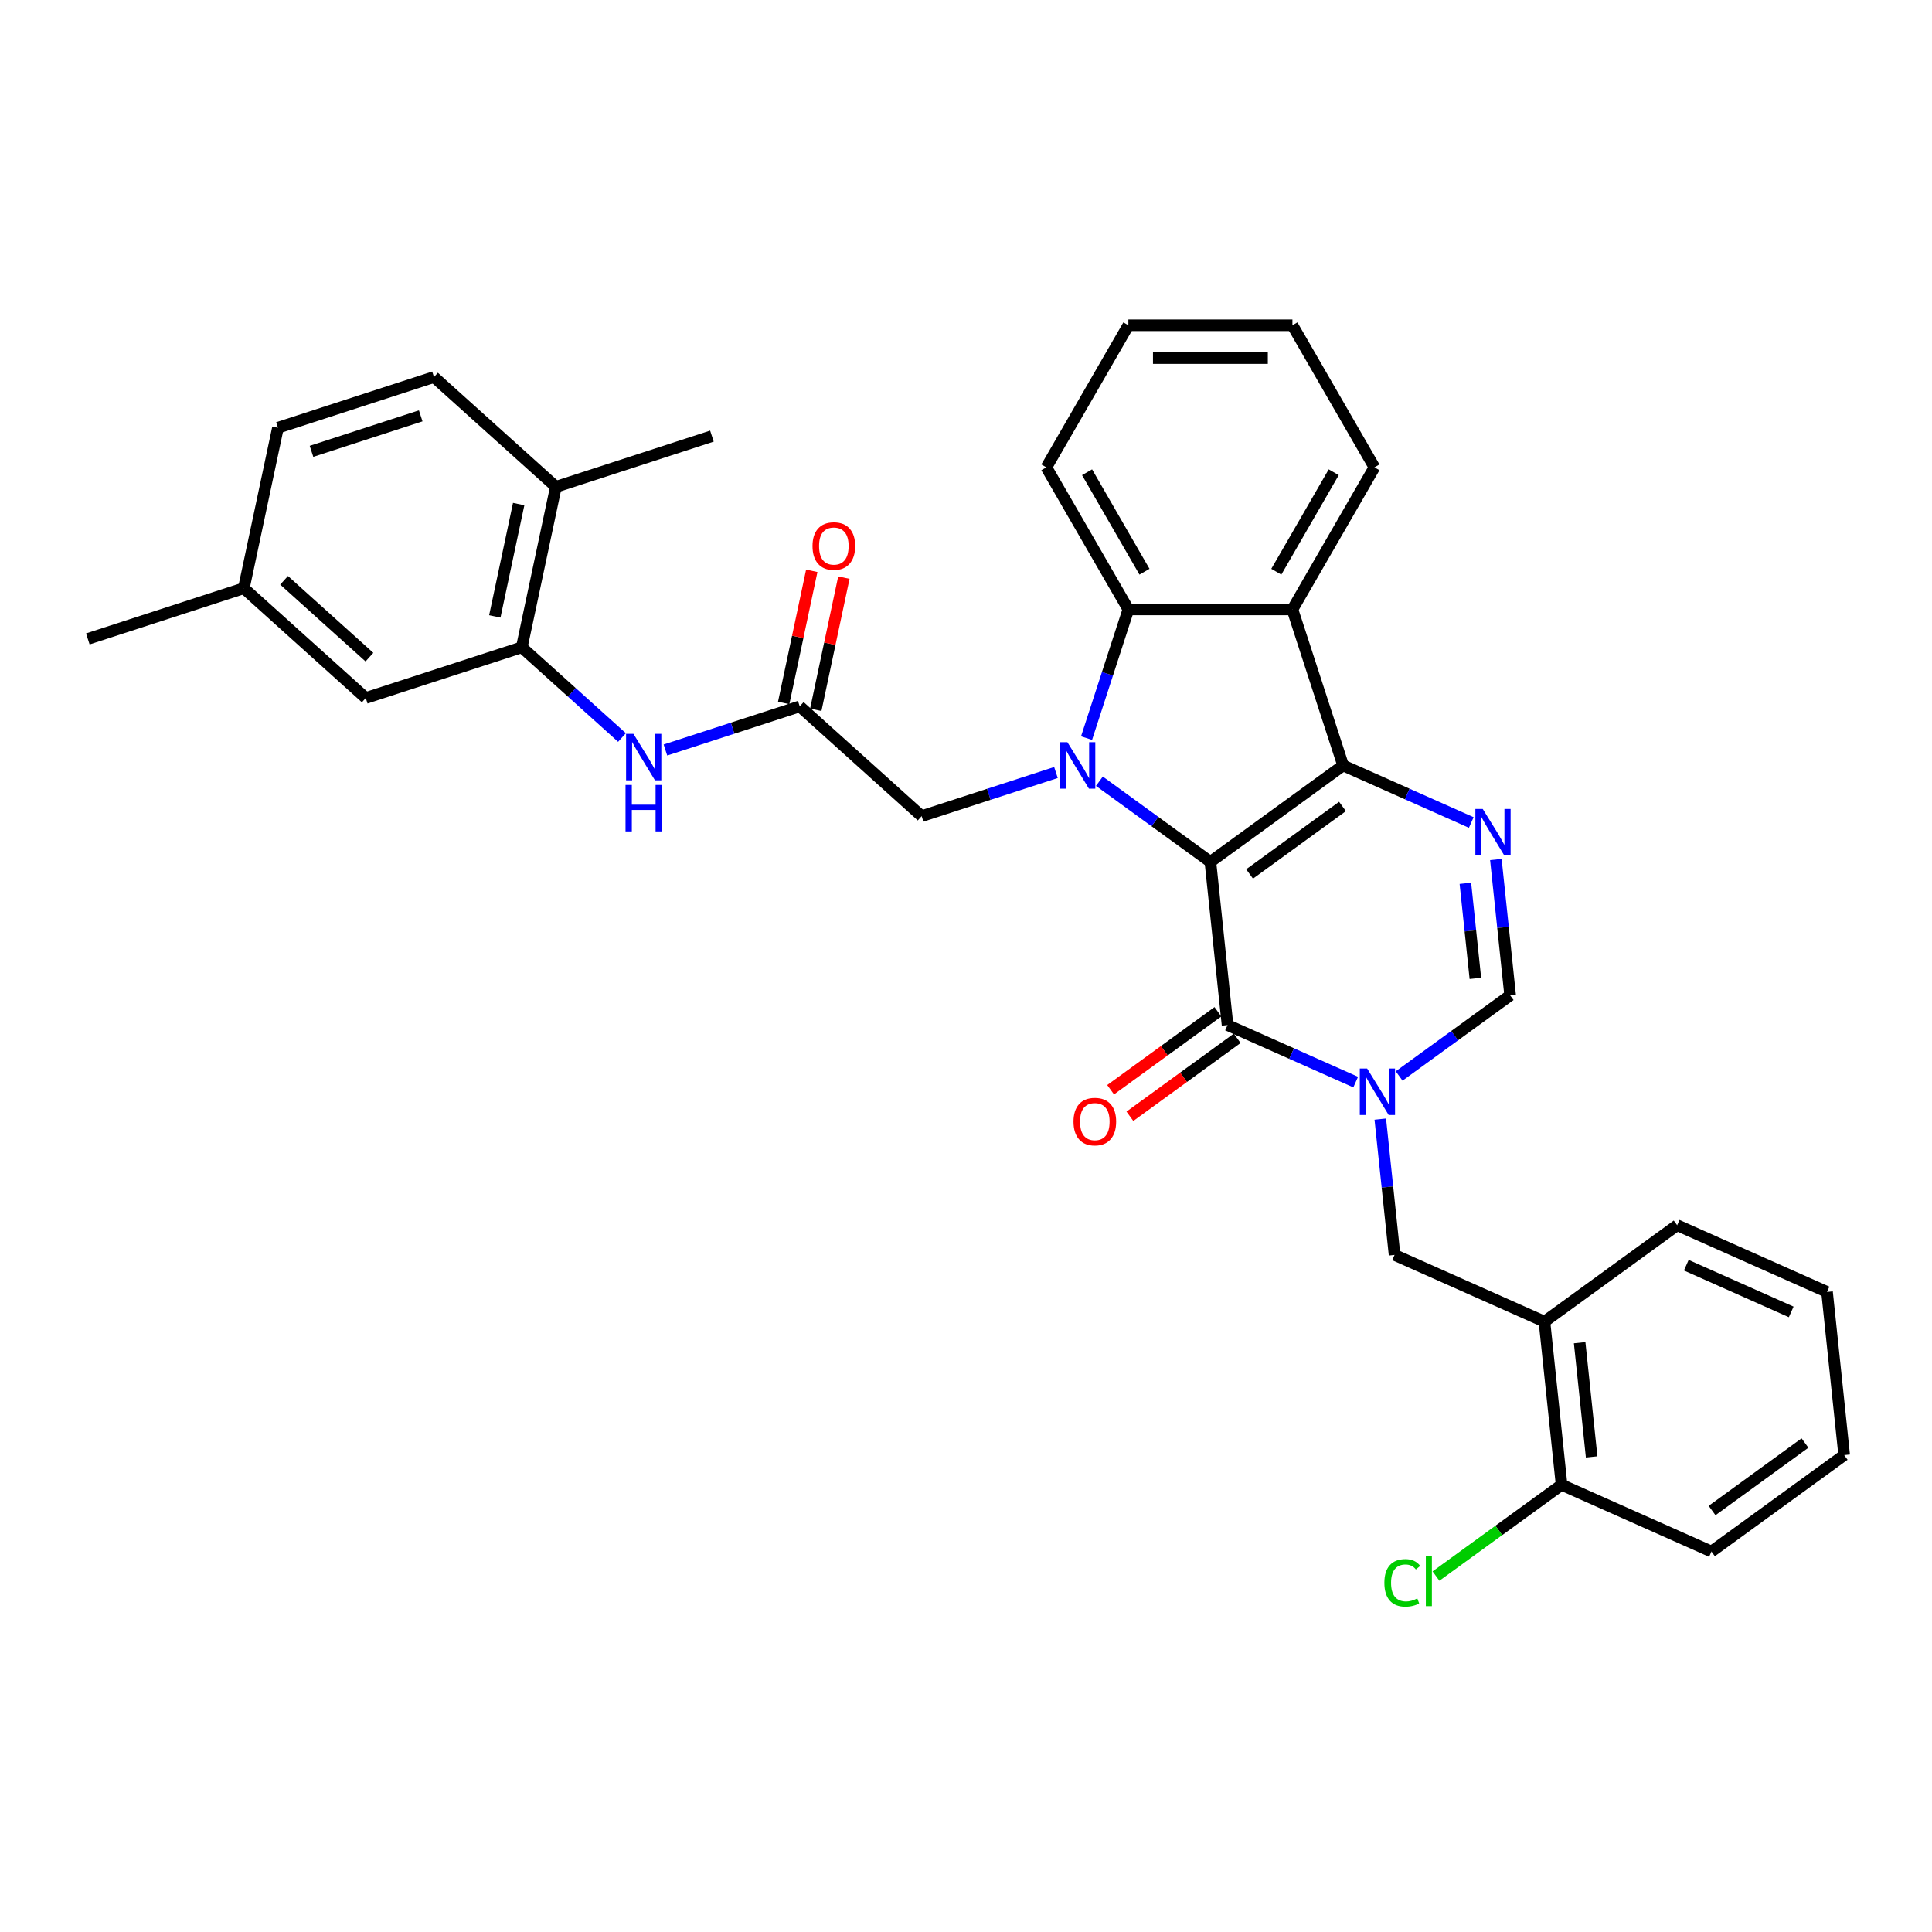 <?xml version='1.0' encoding='iso-8859-1'?>
<svg version='1.1' baseProfile='full'
              xmlns='http://www.w3.org/2000/svg'
                      xmlns:rdkit='http://www.rdkit.org/xml'
                      xmlns:xlink='http://www.w3.org/1999/xlink'
                  xml:space='preserve'
width='1000px' height='1000px' viewBox='0 0 1000 1000'>
<!-- END OF HEADER -->
<rect style='opacity:1.0;fill:#FFFFFF;stroke:none' width='1000' height='1000' x='0' y='0'> </rect>
<path class='bond-0' d='M 626.499,446.107 L 695.197,396.196' style='fill:none;fill-rule:evenodd;stroke:#000000;stroke-width:6px;stroke-linecap:butt;stroke-linejoin:miter;stroke-opacity:1' />
<path class='bond-0' d='M 646.786,452.36 L 694.874,417.422' style='fill:none;fill-rule:evenodd;stroke:#000000;stroke-width:6px;stroke-linecap:butt;stroke-linejoin:miter;stroke-opacity:1' />
<path class='bond-1' d='M 626.499,446.107 L 597.772,425.236' style='fill:none;fill-rule:evenodd;stroke:#000000;stroke-width:6px;stroke-linecap:butt;stroke-linejoin:miter;stroke-opacity:1' />
<path class='bond-1' d='M 597.772,425.236 L 569.044,404.364' style='fill:none;fill-rule:evenodd;stroke:#0000FF;stroke-width:6px;stroke-linecap:butt;stroke-linejoin:miter;stroke-opacity:1' />
<path class='bond-2' d='M 626.499,446.107 L 635.375,530.557' style='fill:none;fill-rule:evenodd;stroke:#000000;stroke-width:6px;stroke-linecap:butt;stroke-linejoin:miter;stroke-opacity:1' />
<path class='bond-4' d='M 695.197,396.196 L 728.362,410.962' style='fill:none;fill-rule:evenodd;stroke:#000000;stroke-width:6px;stroke-linecap:butt;stroke-linejoin:miter;stroke-opacity:1' />
<path class='bond-4' d='M 728.362,410.962 L 761.528,425.728' style='fill:none;fill-rule:evenodd;stroke:#0000FF;stroke-width:6px;stroke-linecap:butt;stroke-linejoin:miter;stroke-opacity:1' />
<path class='bond-5' d='M 695.197,396.196 L 668.957,315.437' style='fill:none;fill-rule:evenodd;stroke:#000000;stroke-width:6px;stroke-linecap:butt;stroke-linejoin:miter;stroke-opacity:1' />
<path class='bond-6' d='M 562.398,382.049 L 573.22,348.743' style='fill:none;fill-rule:evenodd;stroke:#0000FF;stroke-width:6px;stroke-linecap:butt;stroke-linejoin:miter;stroke-opacity:1' />
<path class='bond-6' d='M 573.22,348.743 L 584.042,315.437' style='fill:none;fill-rule:evenodd;stroke:#000000;stroke-width:6px;stroke-linecap:butt;stroke-linejoin:miter;stroke-opacity:1' />
<path class='bond-11' d='M 546.559,399.849 L 511.801,411.142' style='fill:none;fill-rule:evenodd;stroke:#0000FF;stroke-width:6px;stroke-linecap:butt;stroke-linejoin:miter;stroke-opacity:1' />
<path class='bond-11' d='M 511.801,411.142 L 477.043,422.436' style='fill:none;fill-rule:evenodd;stroke:#000000;stroke-width:6px;stroke-linecap:butt;stroke-linejoin:miter;stroke-opacity:1' />
<path class='bond-3' d='M 635.375,530.557 L 668.541,545.323' style='fill:none;fill-rule:evenodd;stroke:#000000;stroke-width:6px;stroke-linecap:butt;stroke-linejoin:miter;stroke-opacity:1' />
<path class='bond-3' d='M 668.541,545.323 L 701.706,560.089' style='fill:none;fill-rule:evenodd;stroke:#0000FF;stroke-width:6px;stroke-linecap:butt;stroke-linejoin:miter;stroke-opacity:1' />
<path class='bond-14' d='M 630.384,523.687 L 602.616,543.862' style='fill:none;fill-rule:evenodd;stroke:#000000;stroke-width:6px;stroke-linecap:butt;stroke-linejoin:miter;stroke-opacity:1' />
<path class='bond-14' d='M 602.616,543.862 L 574.848,564.036' style='fill:none;fill-rule:evenodd;stroke:#FF0000;stroke-width:6px;stroke-linecap:butt;stroke-linejoin:miter;stroke-opacity:1' />
<path class='bond-14' d='M 640.366,537.427 L 612.599,557.601' style='fill:none;fill-rule:evenodd;stroke:#000000;stroke-width:6px;stroke-linecap:butt;stroke-linejoin:miter;stroke-opacity:1' />
<path class='bond-14' d='M 612.599,557.601 L 584.831,577.776' style='fill:none;fill-rule:evenodd;stroke:#FF0000;stroke-width:6px;stroke-linecap:butt;stroke-linejoin:miter;stroke-opacity:1' />
<path class='bond-7' d='M 724.192,556.927 L 752.919,536.055' style='fill:none;fill-rule:evenodd;stroke:#0000FF;stroke-width:6px;stroke-linecap:butt;stroke-linejoin:miter;stroke-opacity:1' />
<path class='bond-7' d='M 752.919,536.055 L 781.646,515.183' style='fill:none;fill-rule:evenodd;stroke:#000000;stroke-width:6px;stroke-linecap:butt;stroke-linejoin:miter;stroke-opacity:1' />
<path class='bond-8' d='M 714.436,579.242 L 718.13,614.393' style='fill:none;fill-rule:evenodd;stroke:#0000FF;stroke-width:6px;stroke-linecap:butt;stroke-linejoin:miter;stroke-opacity:1' />
<path class='bond-8' d='M 718.13,614.393 L 721.825,649.545' style='fill:none;fill-rule:evenodd;stroke:#000000;stroke-width:6px;stroke-linecap:butt;stroke-linejoin:miter;stroke-opacity:1' />
<path class='bond-34' d='M 774.257,444.881 L 777.952,480.032' style='fill:none;fill-rule:evenodd;stroke:#0000FF;stroke-width:6px;stroke-linecap:butt;stroke-linejoin:miter;stroke-opacity:1' />
<path class='bond-34' d='M 777.952,480.032 L 781.646,515.183' style='fill:none;fill-rule:evenodd;stroke:#000000;stroke-width:6px;stroke-linecap:butt;stroke-linejoin:miter;stroke-opacity:1' />
<path class='bond-34' d='M 758.476,457.201 L 761.062,481.807' style='fill:none;fill-rule:evenodd;stroke:#0000FF;stroke-width:6px;stroke-linecap:butt;stroke-linejoin:miter;stroke-opacity:1' />
<path class='bond-34' d='M 761.062,481.807 L 763.648,506.413' style='fill:none;fill-rule:evenodd;stroke:#000000;stroke-width:6px;stroke-linecap:butt;stroke-linejoin:miter;stroke-opacity:1' />
<path class='bond-22' d='M 668.957,315.437 L 711.414,241.899' style='fill:none;fill-rule:evenodd;stroke:#000000;stroke-width:6px;stroke-linecap:butt;stroke-linejoin:miter;stroke-opacity:1' />
<path class='bond-22' d='M 660.618,295.915 L 690.338,244.438' style='fill:none;fill-rule:evenodd;stroke:#000000;stroke-width:6px;stroke-linecap:butt;stroke-linejoin:miter;stroke-opacity:1' />
<path class='bond-33' d='M 668.957,315.437 L 584.042,315.437' style='fill:none;fill-rule:evenodd;stroke:#000000;stroke-width:6px;stroke-linecap:butt;stroke-linejoin:miter;stroke-opacity:1' />
<path class='bond-24' d='M 584.042,315.437 L 541.584,241.899' style='fill:none;fill-rule:evenodd;stroke:#000000;stroke-width:6px;stroke-linecap:butt;stroke-linejoin:miter;stroke-opacity:1' />
<path class='bond-24' d='M 592.381,295.915 L 562.661,244.438' style='fill:none;fill-rule:evenodd;stroke:#000000;stroke-width:6px;stroke-linecap:butt;stroke-linejoin:miter;stroke-opacity:1' />
<path class='bond-13' d='M 721.825,649.545 L 799.398,684.083' style='fill:none;fill-rule:evenodd;stroke:#000000;stroke-width:6px;stroke-linecap:butt;stroke-linejoin:miter;stroke-opacity:1' />
<path class='bond-9' d='M 413.939,365.617 L 477.043,422.436' style='fill:none;fill-rule:evenodd;stroke:#000000;stroke-width:6px;stroke-linecap:butt;stroke-linejoin:miter;stroke-opacity:1' />
<path class='bond-12' d='M 413.939,365.617 L 379.181,376.91' style='fill:none;fill-rule:evenodd;stroke:#000000;stroke-width:6px;stroke-linecap:butt;stroke-linejoin:miter;stroke-opacity:1' />
<path class='bond-12' d='M 379.181,376.91 L 344.423,388.204' style='fill:none;fill-rule:evenodd;stroke:#0000FF;stroke-width:6px;stroke-linecap:butt;stroke-linejoin:miter;stroke-opacity:1' />
<path class='bond-18' d='M 422.245,367.382 L 429.515,333.181' style='fill:none;fill-rule:evenodd;stroke:#000000;stroke-width:6px;stroke-linecap:butt;stroke-linejoin:miter;stroke-opacity:1' />
<path class='bond-18' d='M 429.515,333.181 L 436.784,298.979' style='fill:none;fill-rule:evenodd;stroke:#FF0000;stroke-width:6px;stroke-linecap:butt;stroke-linejoin:miter;stroke-opacity:1' />
<path class='bond-18' d='M 405.633,363.851 L 412.903,329.65' style='fill:none;fill-rule:evenodd;stroke:#000000;stroke-width:6px;stroke-linecap:butt;stroke-linejoin:miter;stroke-opacity:1' />
<path class='bond-18' d='M 412.903,329.65 L 420.172,295.448' style='fill:none;fill-rule:evenodd;stroke:#FF0000;stroke-width:6px;stroke-linecap:butt;stroke-linejoin:miter;stroke-opacity:1' />
<path class='bond-10' d='M 270.076,335.038 L 296.007,358.386' style='fill:none;fill-rule:evenodd;stroke:#000000;stroke-width:6px;stroke-linecap:butt;stroke-linejoin:miter;stroke-opacity:1' />
<path class='bond-10' d='M 296.007,358.386 L 321.937,381.734' style='fill:none;fill-rule:evenodd;stroke:#0000FF;stroke-width:6px;stroke-linecap:butt;stroke-linejoin:miter;stroke-opacity:1' />
<path class='bond-15' d='M 270.076,335.038 L 287.731,251.979' style='fill:none;fill-rule:evenodd;stroke:#000000;stroke-width:6px;stroke-linecap:butt;stroke-linejoin:miter;stroke-opacity:1' />
<path class='bond-15' d='M 256.113,319.048 L 268.471,260.907' style='fill:none;fill-rule:evenodd;stroke:#000000;stroke-width:6px;stroke-linecap:butt;stroke-linejoin:miter;stroke-opacity:1' />
<path class='bond-16' d='M 270.076,335.038 L 189.317,361.278' style='fill:none;fill-rule:evenodd;stroke:#000000;stroke-width:6px;stroke-linecap:butt;stroke-linejoin:miter;stroke-opacity:1' />
<path class='bond-17' d='M 799.398,684.083 L 808.274,768.532' style='fill:none;fill-rule:evenodd;stroke:#000000;stroke-width:6px;stroke-linecap:butt;stroke-linejoin:miter;stroke-opacity:1' />
<path class='bond-17' d='M 817.62,694.975 L 823.833,754.09' style='fill:none;fill-rule:evenodd;stroke:#000000;stroke-width:6px;stroke-linecap:butt;stroke-linejoin:miter;stroke-opacity:1' />
<path class='bond-25' d='M 799.398,684.083 L 868.096,634.171' style='fill:none;fill-rule:evenodd;stroke:#000000;stroke-width:6px;stroke-linecap:butt;stroke-linejoin:miter;stroke-opacity:1' />
<path class='bond-19' d='M 287.731,251.979 L 224.627,195.16' style='fill:none;fill-rule:evenodd;stroke:#000000;stroke-width:6px;stroke-linecap:butt;stroke-linejoin:miter;stroke-opacity:1' />
<path class='bond-26' d='M 287.731,251.979 L 368.49,225.738' style='fill:none;fill-rule:evenodd;stroke:#000000;stroke-width:6px;stroke-linecap:butt;stroke-linejoin:miter;stroke-opacity:1' />
<path class='bond-20' d='M 189.317,361.278 L 126.213,304.459' style='fill:none;fill-rule:evenodd;stroke:#000000;stroke-width:6px;stroke-linecap:butt;stroke-linejoin:miter;stroke-opacity:1' />
<path class='bond-20' d='M 191.216,340.134 L 147.043,300.361' style='fill:none;fill-rule:evenodd;stroke:#000000;stroke-width:6px;stroke-linecap:butt;stroke-linejoin:miter;stroke-opacity:1' />
<path class='bond-21' d='M 808.274,768.532 L 775.768,792.149' style='fill:none;fill-rule:evenodd;stroke:#000000;stroke-width:6px;stroke-linecap:butt;stroke-linejoin:miter;stroke-opacity:1' />
<path class='bond-21' d='M 775.768,792.149 L 743.262,815.766' style='fill:none;fill-rule:evenodd;stroke:#00CC00;stroke-width:6px;stroke-linecap:butt;stroke-linejoin:miter;stroke-opacity:1' />
<path class='bond-27' d='M 808.274,768.532 L 885.848,803.07' style='fill:none;fill-rule:evenodd;stroke:#000000;stroke-width:6px;stroke-linecap:butt;stroke-linejoin:miter;stroke-opacity:1' />
<path class='bond-37' d='M 224.627,195.16 L 143.868,221.4' style='fill:none;fill-rule:evenodd;stroke:#000000;stroke-width:6px;stroke-linecap:butt;stroke-linejoin:miter;stroke-opacity:1' />
<path class='bond-37' d='M 217.761,215.247 L 161.23,233.615' style='fill:none;fill-rule:evenodd;stroke:#000000;stroke-width:6px;stroke-linecap:butt;stroke-linejoin:miter;stroke-opacity:1' />
<path class='bond-23' d='M 126.213,304.459 L 143.868,221.4' style='fill:none;fill-rule:evenodd;stroke:#000000;stroke-width:6px;stroke-linecap:butt;stroke-linejoin:miter;stroke-opacity:1' />
<path class='bond-28' d='M 126.213,304.459 L 45.455,330.699' style='fill:none;fill-rule:evenodd;stroke:#000000;stroke-width:6px;stroke-linecap:butt;stroke-linejoin:miter;stroke-opacity:1' />
<path class='bond-29' d='M 711.414,241.899 L 668.957,168.36' style='fill:none;fill-rule:evenodd;stroke:#000000;stroke-width:6px;stroke-linecap:butt;stroke-linejoin:miter;stroke-opacity:1' />
<path class='bond-30' d='M 541.584,241.899 L 584.042,168.36' style='fill:none;fill-rule:evenodd;stroke:#000000;stroke-width:6px;stroke-linecap:butt;stroke-linejoin:miter;stroke-opacity:1' />
<path class='bond-31' d='M 868.096,634.171 L 945.669,668.709' style='fill:none;fill-rule:evenodd;stroke:#000000;stroke-width:6px;stroke-linecap:butt;stroke-linejoin:miter;stroke-opacity:1' />
<path class='bond-31' d='M 872.824,654.866 L 927.126,679.043' style='fill:none;fill-rule:evenodd;stroke:#000000;stroke-width:6px;stroke-linecap:butt;stroke-linejoin:miter;stroke-opacity:1' />
<path class='bond-36' d='M 885.848,803.07 L 954.545,753.159' style='fill:none;fill-rule:evenodd;stroke:#000000;stroke-width:6px;stroke-linecap:butt;stroke-linejoin:miter;stroke-opacity:1' />
<path class='bond-36' d='M 886.17,781.844 L 934.258,746.906' style='fill:none;fill-rule:evenodd;stroke:#000000;stroke-width:6px;stroke-linecap:butt;stroke-linejoin:miter;stroke-opacity:1' />
<path class='bond-35' d='M 668.957,168.36 L 584.042,168.36' style='fill:none;fill-rule:evenodd;stroke:#000000;stroke-width:6px;stroke-linecap:butt;stroke-linejoin:miter;stroke-opacity:1' />
<path class='bond-35' d='M 656.219,185.343 L 596.779,185.343' style='fill:none;fill-rule:evenodd;stroke:#000000;stroke-width:6px;stroke-linecap:butt;stroke-linejoin:miter;stroke-opacity:1' />
<path class='bond-32' d='M 945.669,668.709 L 954.545,753.159' style='fill:none;fill-rule:evenodd;stroke:#000000;stroke-width:6px;stroke-linecap:butt;stroke-linejoin:miter;stroke-opacity:1' />
<path  class='atom-2' d='M 552.486 384.172
L 560.366 396.909
Q 561.147 398.166, 562.404 400.442
Q 563.661 402.717, 563.729 402.853
L 563.729 384.172
L 566.922 384.172
L 566.922 408.22
L 563.627 408.22
L 555.169 394.294
Q 554.184 392.663, 553.131 390.795
Q 552.112 388.927, 551.807 388.35
L 551.807 408.22
L 548.682 408.22
L 548.682 384.172
L 552.486 384.172
' fill='#0000FF'/>
<path  class='atom-4' d='M 707.633 553.071
L 715.513 565.808
Q 716.294 567.065, 717.551 569.341
Q 718.808 571.617, 718.876 571.752
L 718.876 553.071
L 722.069 553.071
L 722.069 577.119
L 718.774 577.119
L 710.316 563.193
Q 709.331 561.563, 708.278 559.694
Q 707.26 557.826, 706.954 557.249
L 706.954 577.119
L 703.829 577.119
L 703.829 553.071
L 707.633 553.071
' fill='#0000FF'/>
<path  class='atom-5' d='M 767.455 418.71
L 775.335 431.447
Q 776.116 432.704, 777.373 434.979
Q 778.629 437.255, 778.697 437.391
L 778.697 418.71
L 781.89 418.71
L 781.89 442.758
L 778.595 442.758
L 770.138 428.832
Q 769.153 427.201, 768.1 425.333
Q 767.081 423.465, 766.775 422.888
L 766.775 442.758
L 763.65 442.758
L 763.65 418.71
L 767.455 418.71
' fill='#0000FF'/>
<path  class='atom-13' d='M 327.864 379.833
L 335.745 392.57
Q 336.526 393.827, 337.783 396.103
Q 339.039 398.378, 339.107 398.514
L 339.107 379.833
L 342.3 379.833
L 342.3 403.881
L 339.005 403.881
L 330.548 389.955
Q 329.563 388.324, 328.51 386.456
Q 327.491 384.588, 327.185 384.011
L 327.185 403.881
L 324.06 403.881
L 324.06 379.833
L 327.864 379.833
' fill='#0000FF'/>
<path  class='atom-13' d='M 323.772 406.286
L 327.032 406.286
L 327.032 416.509
L 339.328 416.509
L 339.328 406.286
L 342.589 406.286
L 342.589 430.334
L 339.328 430.334
L 339.328 419.227
L 327.032 419.227
L 327.032 430.334
L 323.772 430.334
L 323.772 406.286
' fill='#0000FF'/>
<path  class='atom-15' d='M 555.639 580.537
Q 555.639 574.763, 558.492 571.536
Q 561.345 568.309, 566.678 568.309
Q 572.01 568.309, 574.864 571.536
Q 577.717 574.763, 577.717 580.537
Q 577.717 586.379, 574.83 589.708
Q 571.942 593.002, 566.678 593.002
Q 561.379 593.002, 558.492 589.708
Q 555.639 586.413, 555.639 580.537
M 566.678 590.285
Q 570.346 590.285, 572.316 587.839
Q 574.32 585.36, 574.32 580.537
Q 574.32 575.815, 572.316 573.438
Q 570.346 571.026, 566.678 571.026
Q 563.009 571.026, 561.005 573.404
Q 559.035 575.781, 559.035 580.537
Q 559.035 585.394, 561.005 587.839
Q 563.009 590.285, 566.678 590.285
' fill='#FF0000'/>
<path  class='atom-19' d='M 420.555 282.626
Q 420.555 276.851, 423.408 273.625
Q 426.261 270.398, 431.594 270.398
Q 436.926 270.398, 439.779 273.625
Q 442.633 276.851, 442.633 282.626
Q 442.633 288.468, 439.746 291.796
Q 436.858 295.091, 431.594 295.091
Q 426.295 295.091, 423.408 291.796
Q 420.555 288.502, 420.555 282.626
M 431.594 292.374
Q 435.262 292.374, 437.232 289.928
Q 439.236 287.449, 439.236 282.626
Q 439.236 277.904, 437.232 275.527
Q 435.262 273.115, 431.594 273.115
Q 427.925 273.115, 425.921 275.493
Q 423.951 277.87, 423.951 282.626
Q 423.951 287.483, 425.921 289.928
Q 427.925 292.374, 431.594 292.374
' fill='#FF0000'/>
<path  class='atom-22' d='M 716.548 819.276
Q 716.548 813.298, 719.333 810.173
Q 722.152 807.014, 727.485 807.014
Q 732.444 807.014, 735.093 810.513
L 732.852 812.347
Q 730.916 809.8, 727.485 809.8
Q 723.851 809.8, 721.915 812.245
Q 720.012 814.657, 720.012 819.276
Q 720.012 824.031, 721.983 826.477
Q 723.986 828.922, 727.859 828.922
Q 730.508 828.922, 733.599 827.326
L 734.55 829.874
Q 733.293 830.689, 731.391 831.164
Q 729.489 831.64, 727.383 831.64
Q 722.152 831.64, 719.333 828.447
Q 716.548 825.254, 716.548 819.276
' fill='#00CC00'/>
<path  class='atom-22' d='M 738.014 805.554
L 741.139 805.554
L 741.139 831.334
L 738.014 831.334
L 738.014 805.554
' fill='#00CC00'/>
</svg>
